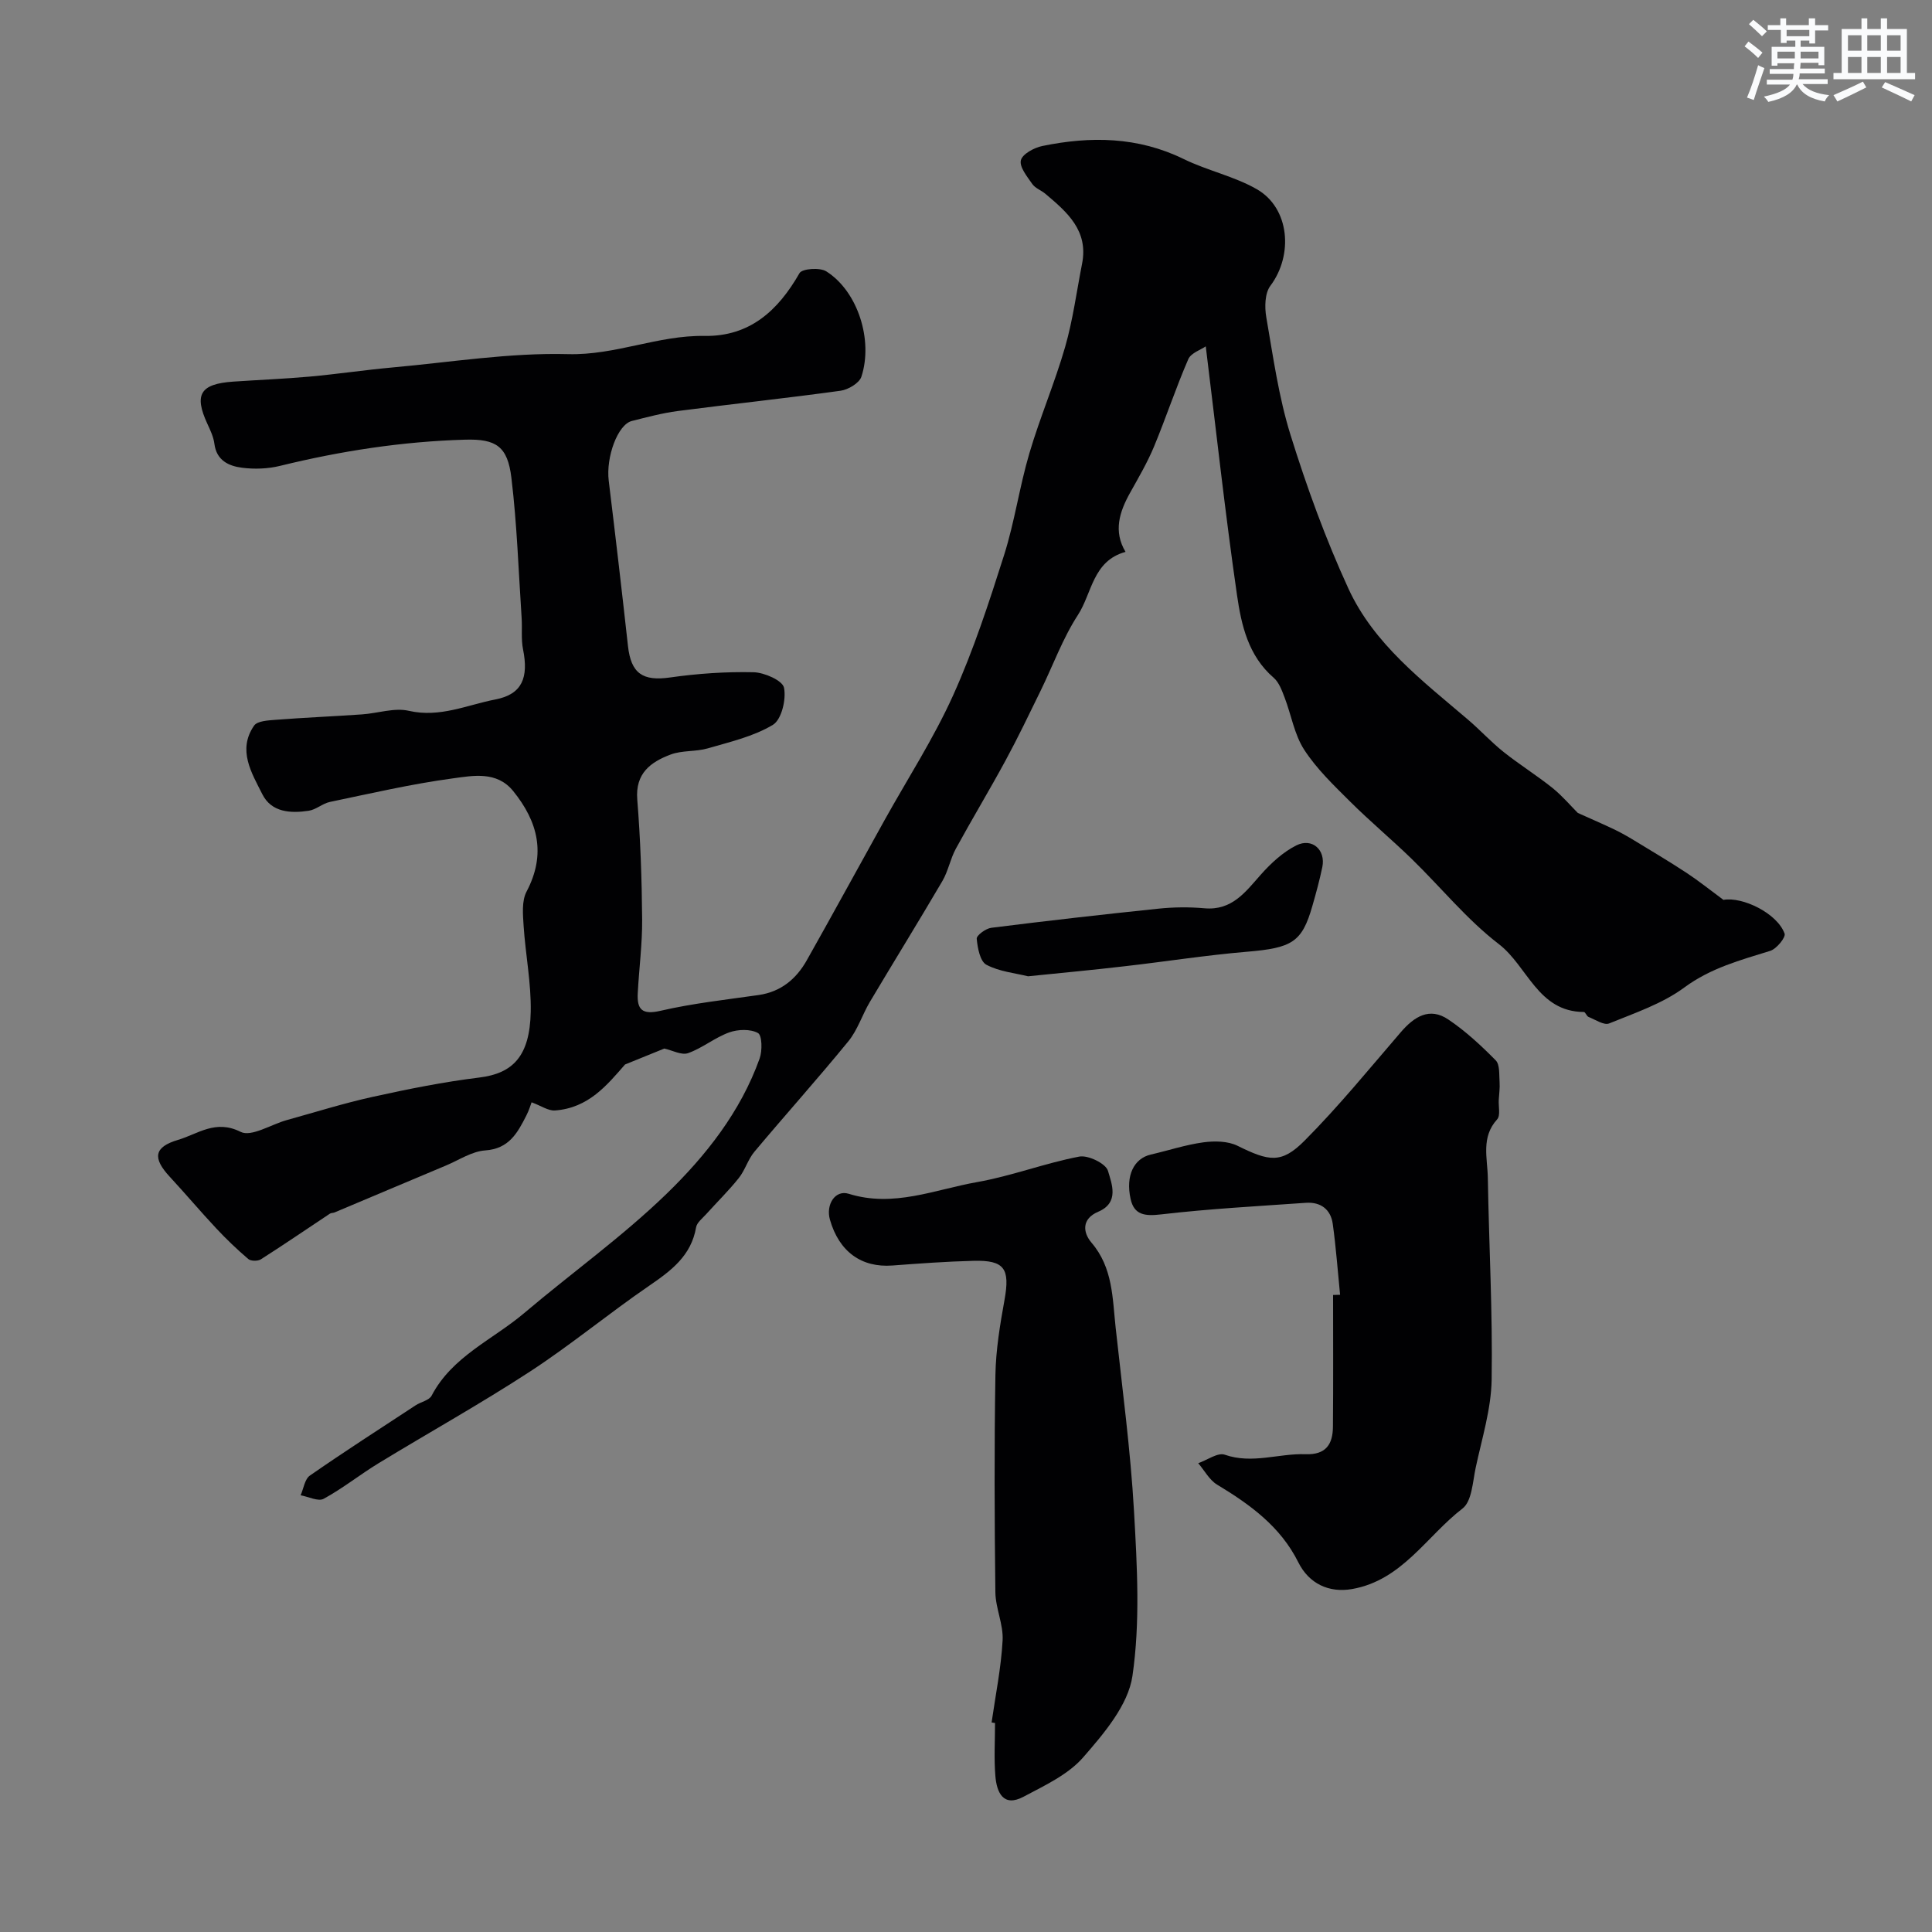 <svg enable-background="new 0 0 400 400" viewBox="0 0 400 400" xmlns="http://www.w3.org/2000/svg"><rect x="0" y="0" width="400" height="400" fill="#808080" stroke="none"/><g fill="#010103"><path d="m326.67 168.31c2.84 1.28 5.21 2.3 7.54 3.41 1.42.68 2.8 1.47 4.15 2.29 3.64 2.21 7.3 4.39 10.86 6.73 2.49 1.64 4.81 3.51 7.6 5.57 3.91-.71 11.13 2.75 12.66 6.98.28.78-1.66 3.16-2.96 3.57-6.2 1.93-12.31 3.54-17.8 7.59-4.55 3.36-10.23 5.27-15.56 7.44-1.07.44-2.85-.78-4.26-1.34-.41-.16-.66-1.03-.99-1.03-9.52-.04-11.64-9.49-17.6-14.06-6.63-5.09-12.02-11.79-18.06-17.66-4.15-4.03-8.61-7.75-12.71-11.83-3.39-3.37-6.93-6.76-9.51-10.73-2.05-3.15-2.68-7.21-4.06-10.81-.56-1.46-1.16-3.15-2.27-4.11-5.26-4.54-6.69-10.89-7.59-17.11-2.44-16.87-4.29-33.83-6.47-51.5-1 .7-3.06 1.36-3.62 2.66-2.58 5.94-4.61 12.12-7.1 18.11-1.37 3.29-3.2 6.41-4.94 9.53-2.23 3.99-3.5 8-.95 12.25-6.81 1.86-6.94 8.58-9.85 13.05-3.16 4.86-5.17 10.47-7.74 15.72-2.36 4.83-4.68 9.68-7.24 14.4-3.33 6.15-6.95 12.14-10.3 18.28-1.15 2.11-1.58 4.63-2.79 6.7-4.92 8.39-10.04 16.66-15.01 25.02-1.58 2.66-2.53 5.8-4.45 8.15-6.33 7.75-13.03 15.21-19.46 22.88-1.34 1.6-1.93 3.81-3.23 5.44-2.1 2.63-4.53 5.01-6.79 7.52-.76.84-1.88 1.7-2.05 2.68-1.01 5.89-5.15 8.97-9.7 12.09-8.35 5.72-16.18 12.22-24.65 17.75-10.24 6.68-20.95 12.64-31.4 19.01-3.85 2.35-7.41 5.21-11.36 7.36-1.12.61-3.16-.44-4.77-.73.62-1.39.85-3.34 1.92-4.08 7.2-5 14.57-9.74 21.9-14.55 1.09-.71 2.79-1.02 3.3-1.99 4.26-8.14 12.64-11.57 19.17-17.1 9.77-8.28 20.27-15.78 29.44-24.66 8.17-7.92 15.36-17.02 19.3-28.04.58-1.61.52-4.8-.34-5.28-1.56-.87-4.15-.78-5.96-.13-2.97 1.07-5.54 3.24-8.51 4.29-1.36.48-3.28-.59-4.92-.95-2.46 1-5.3 2.15-8.13 3.3-3.72 4.25-7.56 9.02-14.51 9.52-1.38.1-2.84-.96-4.84-1.69-.14.35-.51 1.63-1.11 2.79-1.81 3.54-3.56 6.83-8.48 7.17-2.77.19-5.45 2-8.14 3.13-7.69 3.22-15.37 6.48-23.06 9.71-.3.13-.7.08-.96.25-4.76 3.16-9.48 6.39-14.3 9.46-.63.4-2.07.39-2.6-.06-2.33-1.99-4.56-4.12-6.65-6.36-3.27-3.49-6.36-7.16-9.61-10.67-3.63-3.91-3.25-6.17 1.71-7.64 4.15-1.23 7.75-4.28 12.96-1.66 2.22 1.11 6.31-1.54 9.56-2.44 5.92-1.64 11.8-3.49 17.79-4.81 7.3-1.61 14.66-3.09 22.08-4 6.92-.85 10.45-4.4 10.63-13.6.12-5.91-1.08-11.84-1.47-17.78-.15-2.38-.42-5.17.61-7.12 4.09-7.75 2.36-14.47-2.77-20.81-3.4-4.19-8.32-3.19-12.53-2.62-8.53 1.15-16.96 3.11-25.41 4.87-1.53.32-2.88 1.61-4.41 1.83-3.73.56-7.7.35-9.59-3.43-2.21-4.41-5.19-9.14-1.71-14.19.67-.98 2.92-1.09 4.46-1.21 5.94-.46 11.9-.71 17.85-1.12 3.27-.22 6.72-1.44 9.75-.74 6.41 1.47 12.07-1.23 17.93-2.36 5.55-1.07 6.87-4.56 5.7-10.37-.42-2.09-.15-4.31-.29-6.46-.64-9.69-.96-19.42-2.12-29.05-.78-6.5-3.14-8.09-9.59-7.9-12.96.37-25.7 2.33-38.3 5.42-2.52.62-5.3.72-7.88.39-2.73-.35-5.28-1.49-5.72-4.95-.18-1.42-.84-2.81-1.45-4.13-2.81-6.08-1.49-8.28 5.35-8.75 5.28-.36 10.57-.57 15.84-1.04 5.71-.52 11.39-1.37 17.1-1.89 12.13-1.09 24.29-3.08 36.39-2.76 9.8.26 18.63-3.93 28.22-3.77 9.4.15 15.26-5.25 19.69-13 .54-.94 4.21-1.21 5.54-.37 6.56 4.14 9.74 14.29 7.27 21.82-.44 1.33-2.73 2.68-4.32 2.9-11.22 1.55-22.48 2.74-33.71 4.2-3.2.42-6.36 1.27-9.5 2.06-2.93.74-5.38 7.5-4.78 12.37 1.39 11.38 2.72 22.78 3.98 34.18.63 5.76 3.08 7.36 8.74 6.55 5.7-.81 11.51-1.21 17.26-1.08 2.24.05 6 1.71 6.31 3.2.49 2.41-.51 6.61-2.3 7.69-4.02 2.42-8.88 3.53-13.48 4.87-2.48.72-5.31.38-7.7 1.28-4.12 1.55-7.34 3.88-6.9 9.32.66 8.24.94 16.52 1.01 24.79.04 5.09-.64 10.19-.91 15.29-.18 3.39.89 4.54 4.73 3.65 6.66-1.54 13.51-2.29 20.3-3.26 4.62-.67 7.79-3.33 9.97-7.2 5.42-9.61 10.7-19.3 16.06-28.94 4.79-8.62 10.19-16.95 14.23-25.9 4.23-9.37 7.44-19.24 10.56-29.06 2.18-6.88 3.18-14.12 5.23-21.06 2.19-7.43 5.27-14.6 7.41-22.04 1.61-5.6 2.37-11.46 3.5-17.2 1.36-6.87-3.1-10.7-7.6-14.49-.87-.73-2.1-1.15-2.71-2.03-1.06-1.53-2.69-3.52-2.36-4.9.31-1.3 2.74-2.61 4.43-2.96 10-2.06 19.8-1.94 29.29 2.7 4.9 2.4 10.46 3.56 15.16 6.26 6.76 3.9 7.57 13.59 2.78 19.98-1.16 1.54-1.21 4.41-.85 6.5 1.42 8.18 2.56 16.49 5.02 24.38 3.36 10.8 7.26 21.53 11.98 31.8 5.28 11.5 15.36 19.12 24.76 27.14 2.51 2.14 4.76 4.61 7.34 6.67 3.31 2.64 6.92 4.88 10.22 7.53 2.07 1.69 3.84 3.79 5.18 5.12z"/><path d="m277.45 268.07c-.49-4.9-.84-9.82-1.52-14.69-.42-3.01-2.52-4.56-5.56-4.35-10.01.7-20.04 1.24-30 2.4-3.33.39-5.56.13-6.29-3.19-1.08-4.88.71-8.4 4.18-9.2 3.63-.84 7.21-2.03 10.88-2.53 2.31-.31 5.06-.28 7.07.71 6.52 3.22 9.08 3.77 13.87-1.04 7.07-7.1 13.42-14.91 19.97-22.51 2.76-3.2 5.93-5.21 9.8-2.6 3.57 2.4 6.79 5.39 9.82 8.46.88.89.69 2.93.8 4.46.09 1.25-.1 2.52-.17 3.78-.07 1.35.38 3.2-.33 3.98-3.38 3.71-2 8.03-1.93 12.13.23 13.92 1.01 27.85.79 41.76-.1 6.11-2.02 12.2-3.31 18.26-.62 2.92-.78 6.92-2.71 8.41-7.47 5.75-12.53 14.89-22.91 16.69-4.71.81-8.87-1.06-11.11-5.56-3.68-7.39-9.97-11.94-16.8-16.06-1.61-.97-2.62-2.94-3.91-4.44 1.85-.64 4.04-2.26 5.49-1.76 5.7 1.99 11.18-.3 16.73-.1 4.25.15 5.64-2.09 5.67-5.69.08-9.09.03-18.19.03-27.28.48-.02.97-.03 1.45-.04z"/><path d="m205.3 356.62c.81-5.66 1.97-11.31 2.28-17 .18-3.29-1.46-6.64-1.5-9.98-.18-14.98-.24-29.97.01-44.96.09-5.19.95-10.4 1.88-15.53 1.17-6.49.03-8.28-6.43-8.11-5.6.14-11.19.55-16.78.97-6.4.48-11.04-2.86-12.93-9.49-.89-3.11 1.08-6.24 3.89-5.36 9.28 2.9 17.84-.88 26.58-2.42 7.14-1.26 14.02-3.92 21.15-5.28 1.83-.35 5.5 1.44 5.94 2.94.78 2.68 2.42 6.59-2.02 8.48-3.46 1.47-3.19 4.29-1.38 6.41 4.43 5.18 4.33 11.46 4.99 17.56 1.38 12.7 3.09 25.38 3.81 38.12.64 11.33 1.3 22.89-.33 34.02-.88 6.03-5.89 11.9-10.19 16.84-3.13 3.6-7.99 5.84-12.35 8.16-4.22 2.25-5.56-.91-5.84-4.28-.3-3.64-.07-7.32-.07-10.98-.24-.05-.48-.08-.71-.11z"/><path d="m212.84 202.13c-2.64-.66-5.93-.96-8.62-2.39-1.31-.7-1.83-3.49-2-5.39-.06-.69 1.88-2.12 3.02-2.26 11.52-1.45 23.05-2.76 34.6-3.96 3.15-.33 6.39-.36 9.54-.08 5.7.5 8.46-3.36 11.67-6.98 2.09-2.35 4.57-4.65 7.34-6.04 3.29-1.64 6.12.95 5.38 4.5-.56 2.7-1.29 5.36-2.05 8.01-2.15 7.55-4.2 8.72-13.56 9.51-8.46.71-16.86 2.04-25.3 3-6.49.76-13.02 1.37-20.02 2.08z"/></g><path d="m361.2 9.6.8-1c.9.7 1.9 1.4 2.9 2.3l-.9 1.1c-1-1-2-1.8-2.8-2.4zm.5 10.6c.9-2.1 1.6-4.3 2.3-6.7.4.2.8.4 1.3.6-.7 2.1-1.5 4.3-2.2 6.6zm.4-15.2.9-.9c1 .8 2 1.6 2.8 2.4l-1 1c-.9-.9-1.8-1.7-2.7-2.5zm12.5-1.2h1.2v1.4h2.7v1.1h-2.7v2.7h-1.2v-.6h-1.8v1.3h4.9v3.8h-1.2v-.5h-3.7c0 .4-.1.9-.1 1.2h5.1v1h-5.2c0 .5-.1.9-.2 1.2h6v1h-5.2c1.1 1.3 2.9 2 5.5 2.3-.4.4-.7.8-.9 1.3-2.9-.5-4.8-1.6-5.7-3.5h-.1c-.8 1.7-2.7 2.9-5.9 3.6-.2-.4-.6-.8-.9-1.1 2.8-.6 4.6-1.4 5.4-2.5h-4.8v-1h5.3c.1-.3.2-.7.2-1.2h-4.9v-1h5c0-.4 0-.8.1-1.2h-3.5v.5h-1.2v-3.9h4.9v-1.3h-1.8v.5h-1.2v-2.7h-2.7v-1h2.6v-1.4h1.2v1.4h4.7v-1.4zm-6.6 8.3h3.6c0-.4 0-.9 0-1.4h-3.6zm1.9-4.6h4.7v-1.3h-4.7zm6.6 3.2h-3.7v1.4h3.7z" fill="#fafbfc"/><path d="m385.3 3.8h1.3v2.2h2.8v-2.2h1.3v2.2h4.1v9.1h1.7v1.3h-16.9v-1.3h1.7v-9.1h4.1v-2.2zm.4 13.1.7 1.2c-1.8.9-3.8 1.9-6 2.9-.2-.4-.5-.8-.8-1.3 2.3-1 4.3-1.9 6.1-2.8zm-3.1-6.4h2.8v-3.2h-2.8zm0 4.6h2.8v-3.3h-2.8zm4-4.6h2.8v-3.2h-2.8zm0 4.6h2.8v-3.3h-2.8zm3.7 1.9c2.1.9 4.1 1.8 6.1 2.7l-.7 1.3c-2.2-1.1-4.2-2-6.1-2.9zm3.2-9.7h-2.8v3.2h2.8zm-2.8 7.8h2.8v-3.3h-2.8z" fill="#fafbfc"/></svg>